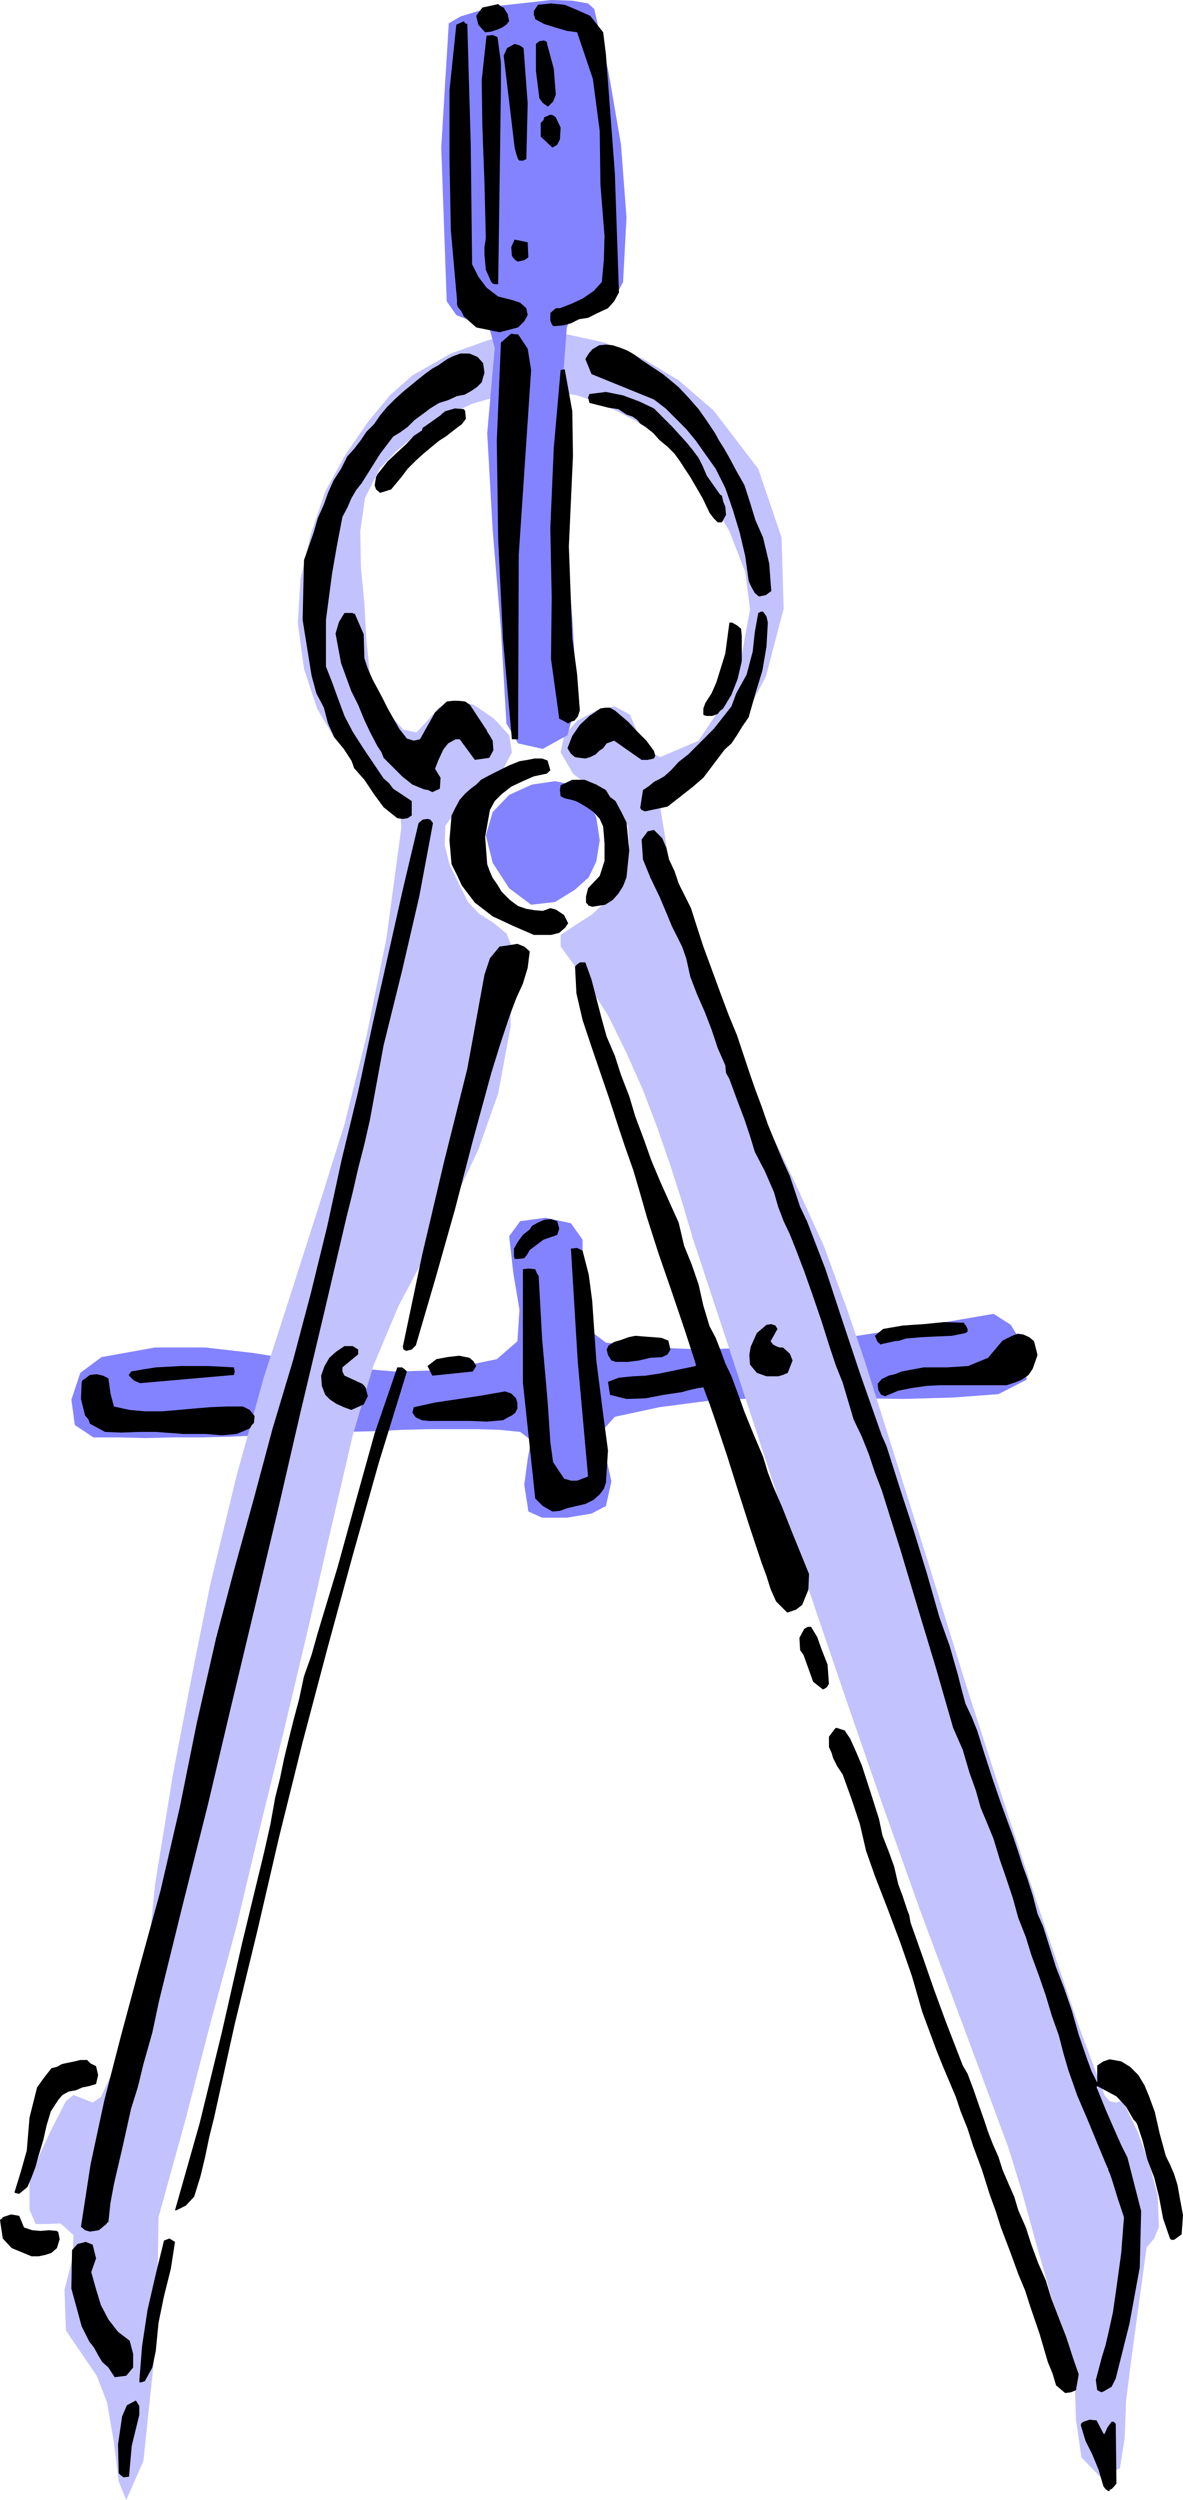 <?xml version="1.0" encoding="UTF-8" standalone="no"?>
<svg
   version="1.0"
   width="73.685mm"
   height="155.711mm"
   id="svg48"
   sodipodi:docname="Compass.wmf"
   xmlns:inkscape="http://www.inkscape.org/namespaces/inkscape"
   xmlns:sodipodi="http://sodipodi.sourceforge.net/DTD/sodipodi-0.dtd"
   xmlns="http://www.w3.org/2000/svg"
   xmlns:svg="http://www.w3.org/2000/svg">
  <sodipodi:namedview
     id="namedview48"
     pagecolor="#ffffff"
     bordercolor="#000000"
     borderopacity="0.25"
     inkscape:showpageshadow="2"
     inkscape:pageopacity="0.0"
     inkscape:pagecheckerboard="0"
     inkscape:deskcolor="#d1d1d1"
     inkscape:document-units="mm" />
  <defs
     id="defs1">
    <pattern
       id="WMFhbasepattern"
       patternUnits="userSpaceOnUse"
       width="6"
       height="6"
       x="0"
       y="0" />
  </defs>
  <path
     style="fill:#8383ff;fill-opacity:1;fill-rule:evenodd;stroke:none"
     d="m 23.908,319.466 12.6,-2.262 h 11.792 l 11.308,1.293 10.985,1.778 10.985,1.616 11.308,0.97 11.631,-0.323 12.439,-2.585 4.846,-4.201 0.485,-7.433 -1.454,-8.726 -0.969,-8.564 2.585,-3.555 5.977,-0.808 5.977,1.293 2.746,3.878 v 6.787 7.756 l 1.454,6.625 4.039,3.07 11.308,1.131 11.469,0.485 11.308,-0.485 11.469,-0.808 11.469,-1.616 11.631,-1.778 11.308,-1.778 11.308,-1.939 4.038,2.585 3.715,6.14 v 6.787 l -6.623,3.393 -10.823,0.808 -11.469,0.323 -11.631,-0.162 h -11.631 -11.792 l -11.308,0.646 -11.146,1.454 -10.5,2.262 -3.069,3.393 0.808,5.333 1.454,6.464 -1.292,5.817 -3.392,1.778 -5.815,0.97 h -5.815 l -3.231,-1.454 -0.969,-6.302 0.808,-6.14 0.808,-4.363 -2.585,-1.939 -4.846,-0.485 -5.169,-0.162 h -5.654 -5.977 l -6.139,0.162 -6.462,0.323 -6.785,0.162 -6.785,0.323 -6.785,0.162 -6.785,0.323 -6.946,0.323 -6.623,0.162 h -6.785 l -6.3,0.162 -6.3,-0.162 h -6.139 l -4.362,-2.909 -0.808,-5.979 2.1,-6.302 z"
     id="path1" />
  <path
     style="fill:#c2c2ff;fill-opacity:1;fill-rule:evenodd;stroke:none"
     d="m 126.163,91.945 -4.846,0.323 -5.008,1.293 -5.008,1.454 -5.008,2.262 -4.846,2.747 -4.523,3.07 -3.877,3.393 -3.554,3.717 -3.554,6.948 -1.131,7.918 0.162,8.564 0.808,8.403 0.485,8.726 0.808,7.918 2.423,7.11 5.492,5.979 3.069,0.646 2.423,-2.585 2.746,-3.232 3.877,-1.778 4.523,1.131 4.685,3.232 3.554,3.878 0.646,4.04 -2.585,5.009 -4.846,3.878 -4.846,3.717 -3.392,4.686 -0.162,4.525 1.131,4.525 2.262,4.686 2.1,4.201 2.585,2.747 3.554,2.262 2.908,2.424 1.292,3.07 -0.323,18.906 -2.908,15.674 -4.685,13.25 -5.815,12.281 -6.3,11.958 -6.623,12.443 -5.977,14.22 -4.846,16.321 -5.331,22.946 -5.331,23.269 -5.492,23.108 -5.654,22.946 -5.492,23.108 -6.139,22.784 -5.977,23.108 -6.3,22.784 -0.162,10.827 -0.969,23.431 -2.423,23.108 -4.039,9.211 -1.777,-4.363 -1.131,-9.211 -1.615,-9.372 -2.423,-6.302 -7.269,-10.665 -0.323,-9.534 1.938,-7.756 0.162,-5.171 -3.069,-2.747 -3.069,0.162 H 8.4 l -1.454,-3.393 v -6.787 l 2.423,-6.302 2.908,-6.14 3.231,-6.302 1.777,-1.454 2.1,0.808 2.423,0.97 1.938,-1.293 3.392,-7.272 3.715,-9.857 2.585,-9.049 1.131,-4.525 1.938,-19.391 4.2,-25.855 4.846,-25.208 3.877,-19.229 6.3,-26.016 6.3,-22.784 6.623,-20.522 6.3,-19.714 6.139,-19.553 5.169,-20.684 4.685,-22.946 3.554,-26.339 -0.485,-4.848 -1.454,-3.232 -2.746,-2.585 -3.554,-2.747 -3.877,-3.232 -3.877,-4.686 -3.877,-6.625 -3.069,-9.372 -1.454,-10.827 0.646,-10.342 2.423,-10.503 3.392,-10.019 4.685,-8.564 5.331,-7.756 5.331,-6.464 5.169,-4.525 9.046,-5.171 9.046,-3.232 9.046,-1.616 9.208,0.323 8.885,1.939 8.885,3.717 8.562,5.171 8.239,7.11 10.5,13.735 5.492,16.159 0.485,16.805 -4.2,15.998 -2.585,4.848 -2.1,4.363 -2.262,4.04 -2.585,3.717 -2.908,3.232 -3.392,3.393 -3.877,3.555 -5.169,3.393 2.423,14.866 3.877,15.19 5.654,15.028 6.3,14.705 6.785,14.705 6.946,14.543 6.623,14.543 5.331,14.543 4.2,12.281 6.462,20.522 8.239,26.178 9.046,29.248 9.692,30.056 9.208,27.794 7.915,23.269 5.977,15.998 1.131,1.293 1.454,0.323 1.131,-0.323 0.969,0.808 3.231,6.787 2.585,7.272 1.938,7.272 0.323,7.433 -1.131,2.747 -1.777,2.101 -1.938,14.058 -1.938,14.382 -0.969,7.756 -0.323,8.726 -1.131,7.11 -4.523,2.101 -4.523,-4.686 -1.292,-8.888 -0.323,-10.342 -1.615,-8.241 -3.715,-9.857 -3.554,-12.443 -3.554,-12.927 -3.069,-10.019 -10.662,-28.763 -10.015,-26.824 -9.208,-25.855 -8.723,-25.208 -8.562,-25.208 -8.723,-26.178 -8.885,-27.147 -9.692,-29.41 -2.423,-8.241 -2.746,-8.564 -3.069,-8.888 -3.392,-8.888 -3.877,-8.726 -4.362,-8.888 -5.331,-8.241 -5.815,-7.918 v -2.747 l 3.392,-2.262 4.038,-2.585 3.069,-2.909 2.262,-4.201 2.262,-4.686 1.131,-4.525 -0.323,-4.525 -3.231,-4.686 -4.846,-3.717 -4.846,-3.878 -2.908,-5.009 0.808,-3.878 3.069,-3.555 4.523,-2.424 4.362,-0.97 3.554,1.939 1.777,4.201 1.938,4.04 3.392,1.778 9.046,-3.878 6.139,-9.211 4.039,-10.988 1.938,-10.665 -1.131,-8.888 -3.715,-9.534 -5.169,-8.888 -5.654,-7.433 -3.392,-3.555 -3.554,-3.232 -4.362,-2.909 -4.362,-2.262 -4.685,-2.101 -4.685,-1.616 -4.846,-0.808 z"
     id="path2" />
  <path
     style="fill:#8383ff;fill-opacity:1;fill-rule:evenodd;stroke:none"
     d="m 119.217,170.317 -1.292,-22.138 -1.938,-23.269 -1.292,-22.946 1.777,-20.037 -1.131,-4.201 -3.877,-1.939 -4.039,-1.616 -2.262,-3.232 -1.292,-36.196 1.777,-29.248 2.746,-1.616 4.2,-1.293 5.492,-1.293 5.977,-0.646 L 129.717,0 l 5.008,0.162 3.715,0.646 1.454,1.293 3.392,15.028 2.908,16.967 1.292,17.129 -0.808,15.19 -2.746,5.171 h -4.039 l -4.038,0.162 -2.423,5.333 -1.615,21.653 0.969,23.754 1.938,22.946 1.131,19.391 -2.262,8.241 -5.815,3.232 -5.815,-1.293 z"
     id="path3" />
  <path
     style="fill:#8383ff;fill-opacity:1;fill-rule:evenodd;stroke:none"
     d="m 130.686,183.891 4.523,0.97 3.231,3.07 1.938,4.525 0.808,5.333 -0.808,5.009 -1.777,3.717 -3.231,2.909 -4.685,2.909 -5.654,0.646 -5.169,-3.878 -3.877,-5.979 -1.615,-6.464 1.615,-5.494 3.877,-4.04 5.331,-2.424 z"
     id="path4" />
  <path
     style="fill:#000000;fill-opacity:1;fill-rule:evenodd;stroke:none"
     d="m 261.21,586.414 v -0.323 l 0.485,-0.162 0.485,-0.485 0.646,-0.808 -0.162,-14.058 -0.485,-0.485 h -0.485 l -0.969,1.293 -0.646,1.454 -0.162,0.162 -0.162,-0.162 -1.615,-3.07 -1.615,-0.162 -1.454,0.485 -0.485,0.323 -0.162,0.485 1.131,3.717 1.615,3.232 1.454,3.555 1.131,3.878 0.485,0.646 0.646,0.485 h 0.162 z"
     id="path5" />
  <path
     style="fill:#000000;fill-opacity:1;fill-rule:evenodd;stroke:none"
     d="m 29.077,583.182 1.292,-0.162 0.646,-7.272 1.777,-7.272 v -2.101 l -0.808,-1.293 -2.1,1.131 -1.131,2.585 -0.969,6.625 0.162,6.787 0.485,0.485 z"
     id="path6" />
  <path
     style="fill:#000000;fill-opacity:1;fill-rule:evenodd;stroke:none"
     d="m 251.033,563.307 1.131,-0.162 1.131,-0.485 0.646,-3.717 -1.292,-3.717 -1.615,-5.009 -1.938,-5.009 -1.615,-4.201 -1.292,-4.201 -1.777,-4.04 -1.615,-4.363 -1.292,-4.04 -1.777,-4.04 -0.969,-3.232 -1.292,-2.909 -1.454,-3.393 -0.969,-3.07 -1.292,-2.909 -1.131,-2.909 -0.969,-2.909 -0.969,-2.747 -1.454,-4.201 -1.454,-3.878 -1.131,-1.939 -0.808,-2.101 -3.069,-7.918 -2.908,-7.918 -2.746,-7.918 -2.746,-7.756 -0.323,-1.778 -0.485,-1.293 -1.131,-3.393 -0.969,-2.585 -0.969,-4.201 -1.292,-3.555 -1.454,-3.717 -0.808,-3.878 -2.1,-6.625 -1.938,-5.979 -1.292,-3.07 -1.454,-3.232 -1.292,-1.939 -1.938,-0.646 -0.323,0.162 -1.454,1.939 v 2.424 l 0.646,1.454 0.323,1.131 0.969,1.939 1.292,1.939 2.1,5.817 1.938,5.817 1.454,6.302 2.1,5.979 3.069,7.918 2.908,7.756 2.746,7.918 2.423,8.403 1.615,4.363 1.615,4.363 1.615,4.04 1.777,4.201 1.292,3.07 1.131,3.393 1.615,4.04 1.292,4.04 2.1,5.656 1.777,5.656 1.454,4.04 1.292,4.04 2.1,5.494 1.938,5.332 1.615,3.878 1.131,3.555 2.262,6.625 1.938,6.625 1.131,2.747 0.808,2.747 2.1,1.778 z"
     id="path7" />
  <path
     style="fill:#000000;fill-opacity:1;fill-rule:evenodd;stroke:none"
     d="m 259.756,562.983 1.938,-1.131 0.969,-1.939 3.231,-12.927 2.423,-13.25 0.323,-13.25 -3.231,-12.604 -1.454,-2.909 -1.292,-2.909 -2.262,-5.171 -2.1,-5.171 -0.162,-0.323 0.162,-0.323 4.523,2.424 2.262,2.424 1.777,3.07 0.485,0.485 0.323,0.485 1.292,3.878 1.131,4.525 1.615,4.201 1.131,4.525 0.969,5.171 1.615,4.686 0.323,0.323 h 0.646 l 1.777,-1.293 0.323,-4.525 -0.808,-4.363 -0.485,-2.747 -0.808,-2.585 -0.969,-2.262 -0.969,-1.939 -1.454,-5.333 -1.131,-5.009 -1.292,-3.555 -1.131,-2.747 -1.454,-2.424 -1.938,-1.939 -2.1,-1.293 -2.746,-0.485 -1.454,0.485 -1.454,0.97 v 4.04 l -1.292,-2.585 -1.131,-3.07 -1.938,-5.656 -1.615,-5.656 -1.777,-5.171 -1.938,-5.009 -1.131,-3.555 -0.969,-3.07 -0.969,-3.07 -1.292,-2.909 -1.131,-4.363 -1.292,-4.04 -1.131,-3.07 -0.969,-3.07 -1.131,-3.393 -1.131,-3.07 -1.938,-5.333 -1.938,-5.656 -1.777,-5.494 -1.777,-5.656 -1.292,-3.232 -1.454,-3.07 -0.969,-3.555 -0.808,-3.232 -1.938,-6.787 -2.423,-6.787 -2.908,-10.18 -3.069,-10.019 -3.231,-9.857 -3.231,-10.18 -1.131,-2.585 -0.969,-2.747 -4.2,-11.958 -4.039,-12.119 -4.038,-12.281 -4.362,-11.311 -1.615,-3.393 -1.292,-3.878 -1.131,-3.393 -1.615,-3.555 -1.777,-4.201 -1.777,-4.363 -1.454,-4.201 -1.454,-3.878 -1.292,-3.717 -1.292,-3.878 -1.777,-5.332 -1.938,-4.686 -1.938,-5.171 -1.777,-4.848 -2.262,-6.14 -1.938,-5.979 -0.969,-3.07 -1.454,-2.909 -1.454,-2.909 -0.969,-2.909 -1.292,-2.747 -0.646,-2.747 -0.969,-2.262 -1.938,-1.939 -1.454,0.323 -1.454,1.939 0.323,4.686 1.777,4.363 2.1,4.363 1.777,4.201 1.131,2.747 1.131,2.262 1.292,2.585 0.969,2.747 0.969,4.363 1.615,4.201 1.777,4.04 1.615,4.201 1.454,4.363 1.777,4.04 0.162,1.778 0.808,1.454 1.777,4.848 1.777,4.686 1.292,3.878 1.131,3.717 2.423,4.686 2.1,4.848 0.969,3.393 1.292,3.393 1.454,3.07 1.292,3.232 2.1,5.494 1.938,5.494 2.1,6.14 1.938,6.14 1.454,4.363 1.615,4.04 1.292,4.363 1.292,4.363 1.938,4.04 1.615,4.04 1.454,4.363 1.615,4.201 4.362,13.897 4.2,14.058 4.2,13.897 4.038,14.058 2.262,5.171 1.615,5.494 1.454,4.04 1.131,4.04 1.615,3.878 1.454,3.555 1.454,4.848 1.615,4.686 1.454,4.363 1.292,4.686 1.777,4.525 1.292,4.201 1.777,4.848 1.615,4.686 1.454,4.848 1.615,4.525 1.131,4.363 1.131,3.878 2.1,5.979 2.423,5.656 2.262,5.494 2.423,5.817 0.162,0.162 v 0.323 l 0.485,1.131 0.485,1.454 1.292,4.201 1.454,4.363 -0.646,8.403 -1.131,8.241 -0.808,5.656 -1.131,5.171 -0.646,2.747 -0.808,2.585 -0.808,3.07 -0.646,2.424 0.162,1.293 0.162,1.131 0.969,0.485 z"
     id="path8" />
  <path
     style="fill:#000000;fill-opacity:1;fill-rule:evenodd;stroke:none"
     d="m 32.954,560.883 1.131,-0.323 1.777,-3.232 0.808,-3.878 0.646,-6.625 1.292,-6.302 1.615,-6.464 0.969,-6.302 -1.292,-0.808 -1.292,0.485 -1.938,7.918 -1.938,8.403 -1.292,8.564 -0.646,8.241 z"
     id="path9" />
  <path
     style="fill:#000000;fill-opacity:1;fill-rule:evenodd;stroke:none"
     d="m 27.139,559.59 2.585,-0.323 1.615,-1.939 v -3.232 l -0.808,-3.07 -2.746,-2.101 -2.262,-2.909 -1.777,-3.393 -1.131,-3.717 -1.131,-4.04 1.131,-3.232 -0.808,-3.232 -0.808,-0.323 -0.808,-0.323 -1.938,0.485 -1.292,1.454 -0.162,9.049 2.423,8.888 0.969,1.939 0.808,1.616 1.131,1.454 0.969,1.778 0.969,1.616 1.454,1.293 1.454,2.262 z"
     id="path10" />
  <path
     style="fill:#000000;fill-opacity:1;fill-rule:evenodd;stroke:none"
     d="M 7.431,531.15 H 9.046 l 1.615,-0.323 1.454,-0.485 1.292,-1.131 0.646,-2.101 -0.323,-1.616 -0.162,-0.162 -0.162,-0.162 -1.938,-0.162 -1.938,0.162 -1.938,-0.162 -1.938,-0.646 -1.131,-2.747 -1.938,-0.323 -1.938,0.646 -0.162,0.323 L 0,522.586 l 0.646,4.363 2.1,2.262 z"
     id="path11" />
  <path
     style="fill:#000000;fill-opacity:1;fill-rule:evenodd;stroke:none"
     d="m 21.162,525.333 2.1,-0.323 1.777,-1.454 0.162,-0.323 0.323,-0.162 0.485,-4.525 0.808,-4.363 2.1,-9.049 1.938,-8.726 1.615,-5.171 1.292,-5.333 2.1,-7.433 1.615,-7.595 5.654,-22.946 5.815,-23.108 5.492,-23.269 5.492,-22.946 5.492,-23.108 5.331,-23.108 5.492,-23.108 5.331,-22.784 1.454,-5.817 1.292,-5.656 1.454,-5.656 1.292,-5.656 3.231,-17.613 4.362,-17.613 4.039,-17.452 3.231,-17.29 -0.646,-0.808 -0.646,-0.162 -1.131,0.162 -0.969,0.808 -3.715,15.674 -3.554,15.836 -3.554,15.836 -3.392,15.836 -3.877,15.998 -3.392,15.674 -3.877,15.836 -4.2,15.836 -4.846,16.159 -4.362,16.321 -4.523,16.321 -4.362,16.482 -4.523,19.876 -4.039,20.037 -4.523,19.553 -5.331,19.391 -4.039,15.028 -3.877,15.028 -3.231,15.028 -2.262,14.705 0.969,0.808 z"
     id="path12" />
  <path
     style="fill:#000000;fill-opacity:1;fill-rule:evenodd;stroke:none"
     d="m 41.516,520.323 2.262,-1.131 1.938,-2.101 1.454,-4.686 1.131,-4.686 0.969,-4.686 1.131,-4.525 4.846,-21.976 5.331,-21.976 5.169,-22.3 5.492,-22.138 5.815,-21.976 5.977,-21.976 6.139,-21.815 6.623,-21.492 -0.485,-0.485 -0.646,-0.485 h -1.131 l -5.331,15.513 -4.362,15.674 -4.362,15.836 -4.685,15.513 -1.454,5.171 -1.777,5.009 -1.131,5.333 -1.292,4.848 -1.131,4.525 -1.131,4.686 -0.969,4.686 -1.131,4.525 -1.131,6.302 -1.454,6.464 -5.169,21.33 -4.846,21.33 -5.169,21.168 -5.815,20.522 h 0.162 z"
     id="path13" />
  <path
     style="fill:#000000;fill-opacity:1;fill-rule:evenodd;stroke:none"
     d="m 4.523,516.445 1.938,-1.616 0.969,-2.262 0.969,-2.585 0.646,-2.424 1.131,-3.717 0.808,-3.555 0.969,-3.232 1.777,-2.747 0.969,-1.131 1.454,-0.808 1.777,-0.323 1.454,-0.646 1.615,-0.323 1.615,-0.485 0.485,-2.101 -0.485,-2.101 -1.292,-0.646 -0.808,-0.808 h -1.615 l -1.292,0.323 -1.615,0.323 -1.454,0.323 -1.131,0.646 -1.292,0.323 -1.777,2.262 -1.615,2.262 -1.777,7.11 -0.646,7.756 -1.454,5.171 -1.454,4.686 0.323,0.162 z"
     id="path14" />
  <path
     style="fill:#000000;fill-opacity:1;fill-rule:evenodd;stroke:none"
     d="m 193.848,397.676 0.808,-0.485 0.485,-0.808 -0.323,-4.525 -1.454,-3.717 -0.969,-2.747 -1.454,-2.424 h -0.808 l -0.808,0.485 -1.131,2.101 0.162,2.909 0.485,0.646 0.323,0.485 2.262,6.302 2.262,1.778 z"
     id="path15" />
  <path
     style="fill:#000000;fill-opacity:1;fill-rule:evenodd;stroke:none"
     d="m 185.448,379.578 1.938,-0.646 1.454,-1.131 1.454,-3.555 0.162,-3.717 -2.1,-5.171 -2.1,-5.171 -2.1,-5.333 -2.1,-4.848 -1.292,-3.393 -1.131,-3.717 -2.262,-5.332 -2.1,-5.171 -1.454,-4.04 -1.615,-4.363 -1.454,-3.07 -1.131,-3.07 -1.131,-2.909 -1.454,-2.747 -1.454,-4.848 -1.131,-5.009 -1.615,-4.686 -1.777,-4.363 -1.292,-5.494 -2.262,-5.009 -2.1,-4.686 -2.1,-5.009 -1.777,-5.009 -1.938,-5.171 -1.454,-4.848 -1.938,-5.009 -1.454,-4.525 -1.938,-4.525 -1.292,-4.686 -1.131,-4.363 -1.131,-4.363 -1.454,-4.04 h -0.646 -0.646 l -0.646,0.485 -0.485,0.485 0.323,6.302 1.454,6.302 2.1,6.302 2.1,6.14 2.1,6.14 1.938,5.979 1.777,5.333 1.938,5.494 1.615,5.494 1.615,5.656 2.746,8.564 2.908,8.403 2.908,8.564 2.746,8.403 0.162,0.646 v 0.323 l -8.562,1.778 -3.231,0.485 -3.069,0.162 -3.231,0.323 -2.585,0.97 0.485,3.07 3.877,0.97 4.523,-0.162 4.2,-0.808 4.362,-0.646 1.131,-0.323 1.292,-0.323 1.454,-0.323 1.131,-0.162 1.454,3.878 1.454,4.201 2.746,8.241 2.585,8.241 2.746,8.564 2.746,8.241 1.131,3.07 0.969,3.07 1.292,2.909 2.262,2.262 0.323,0.323 z"
     id="path16" />
  <path
     style="fill:#000000;fill-opacity:1;fill-rule:evenodd;stroke:none"
     d="m 130.04,355.824 1.777,-0.162 1.777,-0.646 2.1,-0.485 2.1,-0.485 1.938,-0.97 1.454,-1.293 0.969,-1.293 0.485,-1.454 0.485,-7.595 -0.969,-7.272 -1.777,-13.897 -0.969,-14.058 -0.808,-6.14 -1.454,-5.656 -1.292,-0.646 -1.454,0.162 1.615,26.663 2.423,26.986 -1.292,0.485 -1.292,0.485 h -1.454 l -1.615,-0.485 -2.585,-3.878 -0.646,-4.686 -0.323,-5.009 -0.323,-4.686 -1.292,-14.705 -0.808,-14.705 -0.485,-0.808 -0.323,-0.808 -1.615,-0.162 -1.292,0.162 v 26.663 l 2.908,27.309 1.777,1.778 z"
     id="path17" />
  <path
     style="fill:#000000;fill-opacity:1;fill-rule:evenodd;stroke:none"
     d="m 45.07,337.564 h 3.392 l 3.715,0.323 3.554,-0.323 3.069,-1.293 0.485,-0.808 0.485,-0.485 0.162,-1.616 -1.131,-1.454 -1.615,-0.808 h -3.877 l -3.877,0.162 -3.877,0.323 -3.554,0.323 -3.877,0.323 h -4.039 l -3.554,-0.323 -3.715,-0.808 -0.808,-3.07 -0.485,-3.555 -1.292,-0.646 -1.454,-0.323 -1.615,0.162 -1.292,0.97 -0.485,0.323 -0.162,0.485 -0.162,3.878 0.969,3.878 0.808,0.97 0.323,0.97 3.554,1.939 3.877,0.162 4.2,-0.162 h 3.877 l 2.1,0.162 2.423,0.162 1.938,0.162 z"
     id="path18" />
  <path
     style="fill:#000000;fill-opacity:1;fill-rule:evenodd;stroke:none"
     d="m 102.416,334.494 h 4.038 4.2 l 3.877,0.162 3.877,-0.323 1.131,-0.646 0.969,-0.485 0.808,-0.646 0.485,-0.97 v -1.293 l -0.323,-1.131 -1.131,-1.131 -1.454,-0.485 -5.492,0.97 -5.331,0.808 -5.492,0.808 -5.169,1.131 -0.323,1.293 0.808,1.131 1.454,0.646 1.615,0.162 z"
     id="path19" />
  <path
     style="fill:#000000;fill-opacity:1;fill-rule:evenodd;stroke:none"
     d="m 82.709,331.908 2.908,-1.293 0.969,-1.939 -0.485,-1.939 -0.323,-0.485 -0.485,-0.485 -4.2,-1.939 -0.485,-0.97 v -0.97 l 3.715,-3.07 v -1.131 l -1.292,-0.808 h -1.938 l -1.938,1.293 -1.615,1.454 -1.131,1.939 -0.808,2.262 0.162,2.424 0.808,2.101 1.131,1.131 1.454,0.97 1.777,0.808 z"
     id="path20" />
  <path
     style="fill:#000000;fill-opacity:1;fill-rule:evenodd;stroke:none"
     d="m 208.387,328.676 3.069,-1.293 3.231,-0.646 3.392,-0.485 3.231,-0.162 h 3.554 3.231 3.392 3.392 2.1 l 1.938,-0.646 1.615,-0.646 1.615,-1.131 0.969,-1.454 1.131,-3.232 -0.808,-3.232 -1.131,-0.97 -1.454,-0.646 -1.292,-0.162 -1.292,0.485 -1.292,0.646 -0.969,0.485 -3.392,4.04 -4.685,1.939 -5.008,0.323 h -5.492 l -5.169,0.97 -1.615,0.646 -1.454,0.323 -1.615,0.808 -0.969,1.131 0.162,1.454 0.646,1.131 z"
     id="path21" />
  <path
     style="fill:#000000;fill-opacity:1;fill-rule:evenodd;stroke:none"
     d="m 32.954,325.606 22.131,-1.939 0.162,-0.808 -0.162,-0.97 -2.908,-0.162 -3.231,-0.162 h -3.231 -3.069 l -2.908,0.162 -3.069,0.162 -3.069,0.485 -2.746,0.485 -0.162,0.323 -0.323,0.323 v 0.323 l 1.131,1.131 z"
     id="path22" />
  <path
     style="fill:#000000;fill-opacity:1;fill-rule:evenodd;stroke:none"
     d="m 180.44,323.99 h 1.292 1.454 l 1.131,-0.323 1.131,-0.485 1.131,-2.909 -0.646,-1.616 -1.615,-1.454 h -0.808 l -0.485,-0.162 -0.969,-0.485 -0.646,-0.808 1.615,-2.909 -0.485,-0.808 -0.969,-0.323 -1.131,0.162 -2.262,1.939 -1.454,3.232 -0.323,1.939 0.162,2.262 1.615,1.939 z"
     id="path23" />
  <path
     style="fill:#000000;fill-opacity:1;fill-rule:evenodd;stroke:none"
     d="m 101.932,323.829 9.369,-0.97 0.808,-1.293 -0.646,-1.131 -0.969,-0.808 -2.423,-0.485 -2.746,0.323 -2.585,0.485 -2.1,1.616 1.131,2.262 z"
     id="path24" />
  <path
     style="fill:#000000;fill-opacity:1;fill-rule:evenodd;stroke:none"
     d="m 144.901,320.597 h 2.908 l 2.585,-0.323 2.746,-0.646 2.746,-0.162 1.292,-0.646 0.646,-1.131 -0.485,-2.101 -1.615,-0.646 -1.938,-0.162 -2.262,-0.162 -1.938,-0.162 -1.615,0.323 -1.777,0.646 -1.615,0.485 -1.292,0.808 -0.162,0.323 -0.323,0.646 0.323,1.293 0.808,1.293 0.646,0.162 z"
     id="path25" />
  <path
     style="fill:#000000;fill-opacity:1;fill-rule:evenodd;stroke:none"
     d="m 95.632,318.011 1.292,-0.323 0.969,-0.97 4.685,-15.998 4.523,-15.998 4.2,-16.159 4.362,-15.998 2.262,-7.272 2.1,-6.302 1.454,-3.878 1.615,-3.555 1.131,-3.717 0.485,-3.878 -1.292,-1.131 -1.615,-0.646 -1.938,0.323 -2.262,0.323 -2.262,2.747 -1.292,3.878 -4.038,22.138 -5.492,21.976 -5.169,21.976 -4.523,21.492 0.162,0.646 z"
     id="path26" />
  <path
     style="fill:#000000;fill-opacity:1;fill-rule:evenodd;stroke:none"
     d="m 207.579,316.395 1.454,-0.323 1.454,-0.323 1.292,-0.162 1.454,-0.485 3.715,-0.323 3.392,-0.162 3.715,-0.162 3.231,-0.646 0.485,-0.323 v -0.646 l -0.485,-0.97 h -0.162 l -0.162,-0.485 -4.685,-0.162 -4.846,0.485 -4.846,0.323 -4.685,0.808 -1.938,1.616 0.646,1.454 0.808,0.646 z"
     id="path27" />
  <path
     style="fill:#000000;fill-opacity:1;fill-rule:evenodd;stroke:none"
     d="m 121.963,296.358 1.454,-0.162 0.646,-0.808 0.646,-1.131 3.231,-2.424 3.231,-1.131 0.485,-1.454 -0.485,-1.778 -1.454,-0.485 -1.615,0.162 -1.454,0.646 -1.454,0.808 -0.162,0.323 -0.323,0.485 -1.615,1.293 -1.292,1.778 -0.808,1.454 v 1.778 l 0.162,0.646 z"
     id="path28" />
  <path
     style="fill:#000000;fill-opacity:1;fill-rule:evenodd;stroke:none"
     d="m 125.678,220.087 h 1.938 2.1 l 1.938,-0.485 1.454,-1.293 0.323,-0.485 0.323,-0.485 -0.969,-1.939 -1.938,-1.293 -0.646,-0.162 -0.646,-0.162 -1.777,0.646 -1.938,-0.162 -1.938,-0.323 -1.938,-0.646 -1.938,-1.454 -1.938,-1.939 -0.969,-1.616 -1.131,-1.616 -0.646,-1.454 -0.646,-1.778 -0.485,-6.464 1.131,-6.302 1.131,-2.101 1.615,-1.616 2.262,-1.778 2.746,-1.293 2.585,-1.131 3.069,-0.646 0.323,-0.323 0.485,-0.485 -0.646,-2.262 -1.292,-0.485 h -1.777 l -1.615,0.323 -1.938,0.323 -2.423,0.97 -2.262,1.131 -2.262,1.131 -2.1,1.131 -1.131,1.131 -1.292,0.97 -1.292,1.131 -1.292,1.454 -0.969,1.778 -0.969,1.939 -0.485,5.817 0.485,5.656 1.292,2.585 1.131,2.424 3.069,4.04 4.2,3.232 4.846,2.262 z"
     id="path29" />
  <path
     style="fill:#000000;fill-opacity:1;fill-rule:evenodd;stroke:none"
     d="m 139.409,213.462 3.069,-0.485 1.777,-1.131 1.292,-1.454 1.131,-1.778 0.808,-2.101 0.646,-6.302 -0.646,-6.625 -1.292,-2.585 -1.292,-2.424 -1.292,-0.97 -0.969,-1.616 -2.262,-1.293 -2.746,-1.131 h -2.908 l -2.746,1.293 -0.162,1.131 0.162,1.454 0.969,0.485 1.454,0.323 1.131,0.323 0.969,0.485 1.615,0.97 1.615,1.131 1.454,1.616 0.808,1.778 0.323,4.04 v 4.04 l -1.131,3.555 -2.746,2.909 -0.485,1.939 v 1.454 l 0.485,0.485 v 0.162 z"
     id="path30" />
  <path
     style="fill:#000000;fill-opacity:1;fill-rule:evenodd;stroke:none"
     d="m 94.824,192.778 1.131,-0.162 0.969,-0.646 v -3.393 l -4.362,-2.909 -0.969,-1.293 -1.292,-1.131 -4.685,-6.948 -2.585,-4.04 -1.938,-3.717 -1.615,-4.363 -1.292,-3.555 -1.454,-3.717 v -10.988 l 1.454,-10.988 1.131,-6.464 1.292,-6.787 1.131,-2.101 0.969,-2.262 1.131,-1.939 1.292,-1.616 4.362,-6.948 3.069,-4.04 1.615,-0.97 1.777,-1.293 1.615,-1.616 1.777,-1.293 1.938,-1.454 2.1,-1.293 2.1,-0.646 2.1,-0.97 1.777,-0.323 1.454,-0.808 1.454,-0.97 1.131,-1.131 0.646,-2.262 -0.323,-2.262 -1.292,-1.454 -1.938,-0.808 h -2.1 l -1.777,0.646 -1.292,0.646 -0.969,0.646 -1.131,0.808 -1.454,0.808 -1.777,1.293 -1.615,1.293 -1.777,1.454 -1.777,1.454 -1.938,1.778 -1.777,1.778 -1.615,1.939 -1.454,2.101 -1.777,1.777 -1.292,1.939 -1.615,2.101 -1.615,1.778 -1.454,2.909 -1.777,2.747 -1.292,2.909 -0.969,2.747 -1.454,3.232 -0.969,3.393 -1.131,3.232 -1.131,3.232 -0.323,14.058 2.1,13.089 1.131,4.201 1.777,3.393 0.969,3.717 1.454,3.232 2.262,2.747 1.777,2.747 0.323,0.808 0.323,0.97 2.423,2.747 2.262,3.393 2.262,3.07 3.231,2.585 z"
     id="path31" />
  <path
     style="fill:#000000;fill-opacity:1;fill-rule:evenodd;stroke:none"
     d="m 151.848,191.001 5.331,-1.131 5.977,-4.686 1.292,-1.131 1.131,-0.97 5.008,-6.625 1.615,-1.454 1.292,-1.939 1.292,-2.101 1.454,-2.101 1.615,-5.656 1.615,-5.333 0.969,-5.656 0.323,-5.656 -0.323,-1.454 -0.808,-1.131 h -0.485 l -0.646,0.323 -0.808,4.525 -0.485,4.525 -1.454,5.494 -2.423,4.363 -1.131,3.07 -1.777,2.262 -1.131,1.454 -1.292,1.616 -1.938,1.939 -1.938,1.939 -2.1,2.101 -2.262,1.778 -1.777,1.939 -1.615,1.454 -1.131,0.646 -1.292,0.646 -1.131,0.97 -1.454,0.97 -0.646,4.201 0.323,0.485 z"
     id="path32" />
  <path
     style="fill:#000000;fill-opacity:1;fill-rule:evenodd;stroke:none"
     d="m 101.77,186.476 1.777,-0.808 0.162,-2.585 -1.292,-2.101 0.808,-2.101 1.131,-2.424 1.131,-1.454 1.777,-0.97 h 0.323 0.646 l 3.554,4.848 3.392,-0.485 0.969,-1.778 -0.162,-2.262 -0.646,-1.131 -0.646,-0.97 -0.162,-0.485 -0.162,-0.162 -3.715,-5.656 -1.131,-0.808 -1.454,-0.162 h -1.615 l -1.292,0.162 -2.746,2.585 -3.554,6.302 -1.454,0.323 -1.615,-0.485 -1.777,-2.262 -1.292,-2.262 -1.454,-2.585 -1.131,-2.262 -1.292,-2.424 -1.131,-2.101 -1.131,-2.585 -0.808,-2.424 -0.162,-5.656 -2.1,-4.848 h -0.323 l -0.162,-0.162 h -1.938 l -1.292,2.101 -0.808,2.747 1.292,6.948 2.423,6.625 1.615,3.232 1.454,3.555 1.454,3.07 1.615,3.07 0.969,1.454 0.485,1.293 2.423,2.424 1.938,1.939 2.423,1.939 2.746,1.131 0.969,0.162 z"
     id="path33" />
  <path
     style="fill:#000000;fill-opacity:1;fill-rule:evenodd;stroke:none"
     d="m 152.494,178.881 1.454,-0.323 0.323,-0.646 -0.323,-1.131 -1.777,-2.424 -2.1,-2.101 -2.1,-2.262 -2.262,-1.939 -0.969,-0.808 -1.131,-0.646 h -1.131 l -1.131,0.162 -2.585,1.778 -2.262,2.101 -1.777,2.585 -1.131,2.909 0.808,1.293 0.969,0.808 1.131,0.162 1.292,0.162 1.131,-0.323 1.292,-0.646 0.808,-0.808 0.969,-0.646 0.808,-1.131 1.777,-0.646 6.462,4.525 z"
     id="path34" />
  <path
     style="fill:#000000;fill-opacity:1;fill-rule:evenodd;stroke:none"
     d="m 121.155,174.034 h 0.808 l 0.162,-43.468 2.908,-43.468 -0.808,-5.009 -2.262,-3.393 h -0.808 l -0.808,-0.162 -2.423,2.101 -0.969,23.108 0.323,23.269 1.131,23.431 2.1,23.592 h 0.323 z"
     id="path35" />
  <path
     style="fill:#000000;fill-opacity:1;fill-rule:evenodd;stroke:none"
     d="m 133.755,170.317 0.808,-0.485 0.646,-0.162 0.808,-0.97 0.485,-1.454 -0.646,-8.564 -1.131,-8.403 -0.808,-21.653 0.969,-21.33 -0.162,-10.503 -1.777,-9.857 -0.969,0.162 -1.615,18.421 -0.808,18.745 0.162,8.403 0.162,7.918 -0.162,14.543 1.938,14.058 0.969,0.485 z"
     id="path36" />
  <path
     style="fill:#000000;fill-opacity:1;fill-rule:evenodd;stroke:none"
     d="m 166.386,168.54 h 1.292 l 1.292,-0.485 0.485,-0.646 0.808,-0.646 1.938,-3.232 1.454,-3.717 0.969,-4.201 v -3.878 -1.939 l -0.162,-1.778 -0.969,-0.808 -1.131,-0.646 h -0.485 -0.162 l -0.969,7.272 -2.1,6.787 -1.131,2.585 -1.454,2.262 -0.485,1.293 v 1.454 l 0.162,0.162 z"
     id="path37" />
  <path
     style="fill:#000000;fill-opacity:1;fill-rule:evenodd;stroke:none"
     d="m 178.663,140.423 1.615,-0.323 1.292,-0.97 -0.485,-6.464 -1.454,-6.14 -1.777,-4.04 -1.292,-4.201 -1.292,-4.04 -2.1,-3.717 -1.454,-2.747 -1.292,-2.262 -1.131,-1.778 -0.969,-1.778 -1.938,-2.909 -1.938,-2.747 -2.262,-2.585 -2.423,-2.585 -1.938,-1.616 -1.777,-1.454 -1.938,-1.293 -1.938,-1.293 -1.454,-0.97 -1.292,-0.97 -1.615,-0.97 -1.615,-0.646 -1.938,-0.646 -1.615,-0.162 -1.615,0.162 -1.615,0.97 -0.808,0.97 -0.808,1.293 1.454,3.555 14.7,5.979 2.746,2.101 2.423,2.424 2.423,2.424 2.262,2.747 4.685,6.625 2.262,4.525 1.777,5.171 1.615,5.333 1.292,5.494 0.808,5.817 0.323,0.808 0.485,0.97 0.646,1.131 z"
     id="path38" />
  <path
     style="fill:#000000;fill-opacity:1;fill-rule:evenodd;stroke:none"
     d="m 169.294,122.971 h 0.162 0.485 l 0.969,-1.778 -0.162,-1.939 -0.485,-1.131 -0.323,-1.454 -0.323,-0.162 -0.162,-0.162 -3.069,-4.363 -0.969,-2.262 -0.969,-1.939 -1.454,-1.939 -1.454,-1.778 -1.777,-1.939 -1.454,-1.616 -2.262,-2.262 -2.1,-2.101 -3.392,-1.616 -3.877,-1.454 -4.038,-0.808 -3.877,0.485 -0.323,0.808 0.323,1.293 1.938,0.485 2.585,0.646 2.262,0.323 1.938,1.293 1.454,0.485 1.131,0.808 0.646,0.808 1.292,0.808 1.777,1.454 1.454,1.616 1.938,1.616 1.615,1.616 1.292,1.778 1.131,1.778 1.292,1.939 1.131,1.939 1.777,3.07 1.615,3.393 0.969,1.293 0.969,0.97 z"
     id="path39" />
  <path
     style="fill:#000000;fill-opacity:1;fill-rule:evenodd;stroke:none"
     d="m 89.493,116.022 2.585,-0.808 2.423,-2.909 1.454,-1.939 1.938,-1.939 1.777,-1.616 1.938,-1.616 1.777,-1.454 1.777,-1.131 1.615,-1.293 1.938,-1.454 0.969,-1.293 -0.162,-1.454 V 96.793 l -0.323,-0.485 -2.1,-0.162 -2.262,0.646 -0.646,0.485 -0.485,0.485 -3.877,2.747 -0.323,0.162 -0.162,0.646 -1.938,1.293 -1.777,1.939 -2.1,1.939 -2.262,2.101 -1.777,2.262 -0.646,0.808 -0.323,0.646 -0.323,1.939 0.323,0.97 z"
     id="path40" />
  <path
     style="fill:#000000;fill-opacity:1;fill-rule:evenodd;stroke:none"
     d="m 117.601,78.21 4.362,-1.131 1.454,-1.454 0.808,-1.454 -0.323,-1.616 -1.454,-1.293 -1.938,-0.646 -3.231,-0.808 -2.746,-2.101 -1.938,-2.585 -1.454,-2.909 -0.323,-28.278 -0.808,-28.278 -0.485,-0.162 -0.323,-0.485 -1.777,0.808 -1.615,15.513 v 15.836 l 0.323,16.967 1.454,16.482 v 0.97 l 0.162,0.646 0.808,0.97 0.646,1.293 2.908,2.585 z"
     id="path41" />
  <path
     style="fill:#000000;fill-opacity:1;fill-rule:evenodd;stroke:none"
     d="m 130.686,76.756 1.938,-0.162 1.777,-0.485 1.938,-0.97 2.1,-0.323 2.262,-1.131 2.423,-1.131 1.454,-1.616 1.131,-2.101 -0.969,-28.117 -2.1,-27.955 -0.646,-5.171 -3.069,-3.878 -2.908,-1.293 -3.069,-1.293 -3.231,-0.323 -3.069,0.323 -0.969,1.454 v 0.97 l 0.162,0.323 0.162,0.646 2.1,1.131 2.585,0.808 2.746,0.808 2.423,0.323 3.715,10.988 1.615,12.281 0.162,12.604 0.969,12.119 -0.162,5.656 -0.485,5.171 -1.938,2.101 -2.585,1.778 -2.423,1.131 -2.908,1.131 h -0.646 -0.323 l -1.292,1.131 v 1.778 l 0.323,0.808 0.323,0.485 h 0.162 z"
     id="path42" />
  <path
     style="fill:#000000;fill-opacity:1;fill-rule:evenodd;stroke:none"
     d="m 116.47,66.899 h 0.646 0.162 l 0.323,-22.946 0.323,-23.108 v -6.14 l -0.808,-5.979 -1.131,-0.485 -1.454,0.162 -1.131,10.503 0.162,10.988 0.485,13.089 0.323,13.089 -0.323,2.101 v 1.778 l 0.323,3.555 1.292,2.909 0.323,0.323 z"
     id="path43" />
  <path
     style="fill:#000000;fill-opacity:1;fill-rule:evenodd;stroke:none"
     d="m 121.963,61.566 1.454,-0.323 0.969,-0.646 -0.162,-3.555 -3.069,-0.646 -0.808,1.778 0.162,2.101 0.646,0.808 0.646,0.485 z"
     id="path44" />
  <path
     style="fill:#000000;fill-opacity:1;fill-rule:evenodd;stroke:none"
     d="m 123.255,37.812 0.162,-0.162 0.485,-0.162 0.323,-13.089 -0.969,-13.089 -0.969,-0.646 -1.131,-0.323 -1.777,0.97 -0.808,1.778 1.292,10.827 1.292,10.827 0.323,1.293 0.485,1.454 0.323,0.323 z"
     id="path45" />
  <path
     style="fill:#000000;fill-opacity:1;fill-rule:evenodd;stroke:none"
     d="m 130.04,34.742 1.131,-0.646 0.646,-1.293 0.162,-2.747 -1.131,-2.424 -0.646,-0.485 -0.646,-0.162 -1.454,0.646 -0.162,0.646 -0.646,0.646 v 3.232 z"
     id="path46" />
  <path
     style="fill:#000000;fill-opacity:1;fill-rule:evenodd;stroke:none"
     d="m 128.909,25.047 h 0.162 l 1.131,-1.131 0.646,-1.616 -0.485,-6.14 -1.615,-5.979 V 9.857 L 128.424,9.695 128.101,9.534 h -0.162 l -0.969,0.162 -0.808,0.646 v 6.302 l 0.808,6.464 0.808,1.131 z"
     id="path47" />
  <path
     style="fill:#000000;fill-opacity:1;fill-rule:evenodd;stroke:none"
     d="m 114.37,7.595 1.292,-0.162 1.454,-0.485 1.131,-0.485 1.131,-0.808 0.162,-0.323 0.323,-0.323 -0.323,-1.616 -0.969,-1.616 -0.485,-0.162 -0.808,-0.646 -3.715,0.808 -1.454,1.939 0.485,2.101 1.454,1.616 0.162,0.162 z"
     id="path48" />
</svg>
